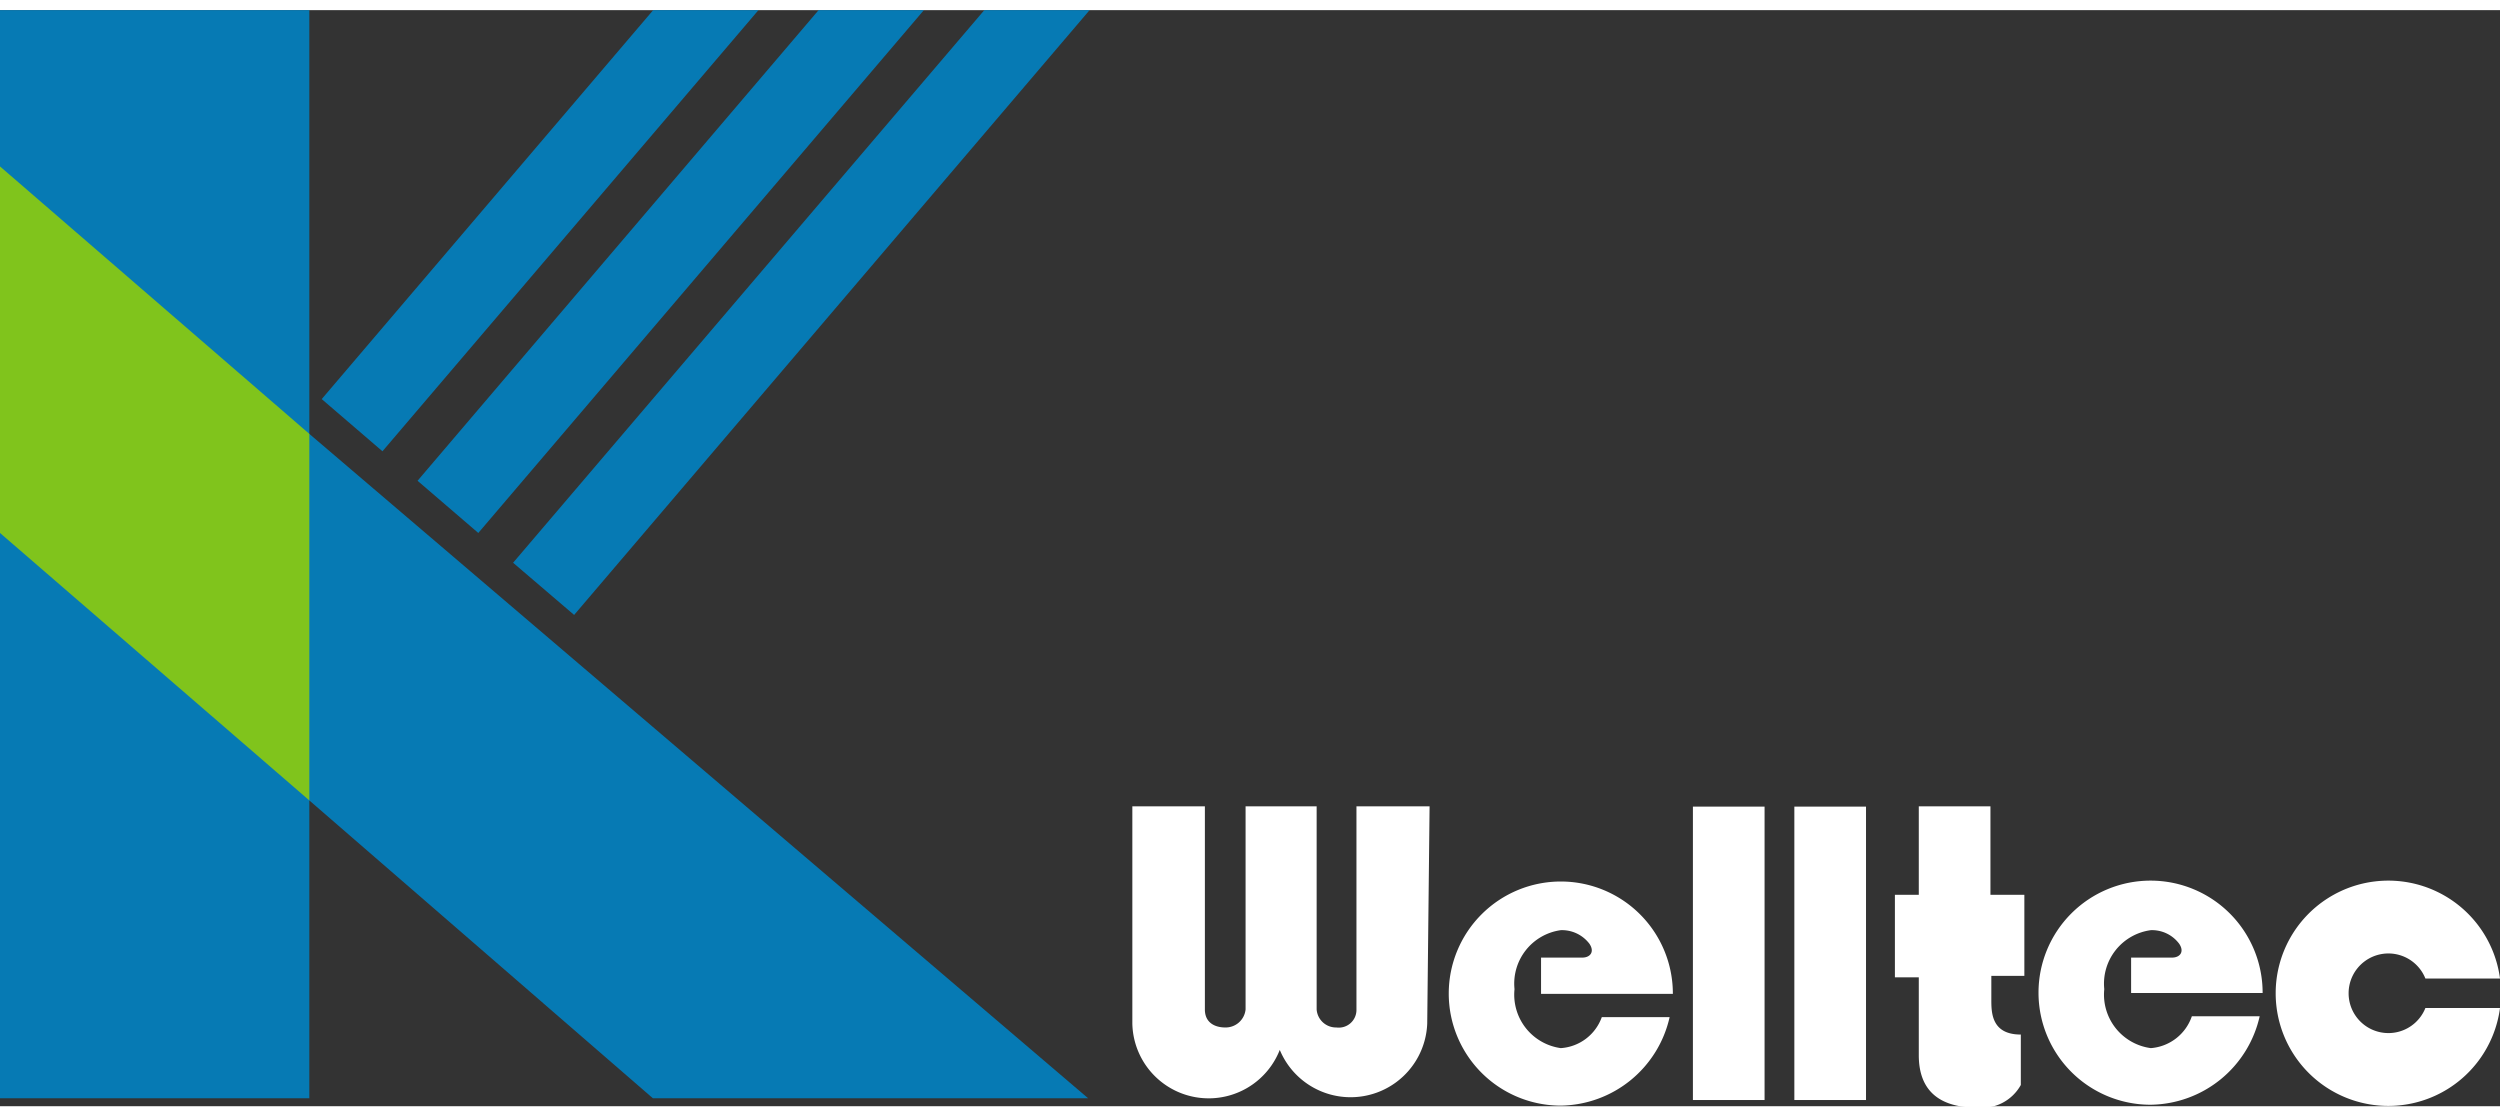 <svg xmlns="http://www.w3.org/2000/svg" viewBox="0 0 84.78 37.17" width="159" height="71"><rect x="0" y="0" width="84.78" height="37.17" fill="#333333" stroke="none"/><defs><style>.cls-1{fill:#067ab4;}.cls-2{fill:#fff;}.cls-3{fill:#80c41c;}</style></defs><title>logo</title><g id="レイヤー_2" data-name="レイヤー 2"><g id="レイヤー_1-2" data-name="レイヤー 1"><polygon class="cls-1" points="10.49 14.37 10.49 0 0 0 0 36.9 10.49 36.9 10.49 26.8 22.14 36.9 36.9 36.9 10.49 14.37"/><polygon class="cls-1" points="33.38 0 17.4 18.74 19.47 20.51 36.95 0 33.38 0"/><polygon class="cls-1" points="27.76 0 14.16 15.96 16.22 17.73 31.33 0 27.76 0"/><polygon class="cls-1" points="22.15 0 10.91 13.19 12.97 14.96 25.72 0 22.15 0"/><path class="cls-2" d="M52.93,31.2a1.83,1.83,0,0,0-1.57,2,1.83,1.83,0,0,0,1.57,2,1.59,1.59,0,0,0,1.39-1.05h2.3a3.84,3.84,0,0,1-3.69,3,3.8,3.8,0,1,1,3.8-3.79H52.26V32.13h1.4c.26,0,.43-.19.24-.47A1.17,1.17,0,0,0,52.93,31.2Z"/><path class="cls-2" d="M72.94,31.2a1.83,1.83,0,0,0-1.58,2,1.83,1.83,0,0,0,1.58,2,1.6,1.6,0,0,0,1.39-1.08l2.3,0a3.84,3.84,0,0,1-3.69,3,3.8,3.8,0,1,1,3.79-3.79H72.27V32.13h1.39c.26,0,.43-.19.24-.47A1.15,1.15,0,0,0,72.94,31.2Z"/><rect class="cls-2" x="57.41" y="27.01" width="2.43" height="9.95"/><rect class="cls-2" x="60.85" y="27.01" width="2.43" height="9.95"/><path class="cls-2" d="M84.78,32.84a3.82,3.82,0,1,0,0,1H82.25a1.35,1.35,0,1,1,0-1Z"/><path class="cls-2" d="M68.65,32.75V30H67.5V27H65.07V30h-.81v2.8h.81v2.64c0,1,.48,1.78,2,1.78a1.51,1.51,0,0,0,1.46-.77V34.74c-1,0-1-.75-1-1.19v-.8Z"/><path class="cls-2" d="M48.48,27H46v6.89a.6.6,0,0,1-.68.61.66.66,0,0,1-.67-.61V27H42.24v6.89a.68.68,0,0,1-.69.61c-.32,0-.69-.14-.69-.61V27H38.4v7.37a2.59,2.59,0,0,0,5,.89,2.6,2.6,0,0,0,5-.89Z"/><polygon class="cls-3" points="10.49 14.37 10.49 26.8 0 17.73 0 5.3 10.49 14.37"/></g></g></svg>